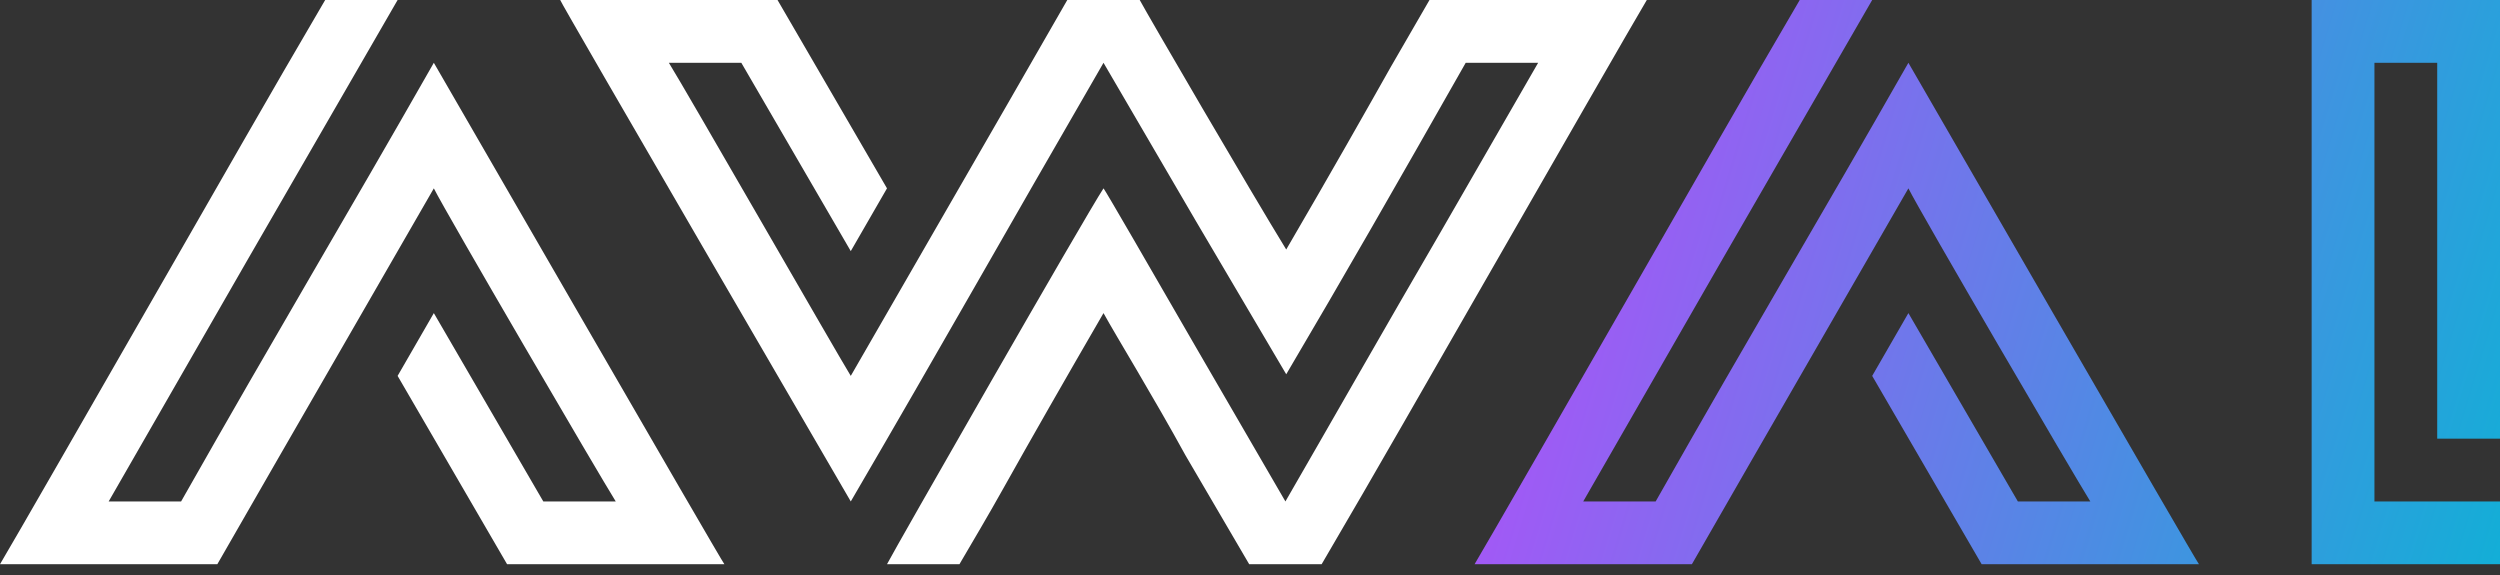 <svg width="200" height="46" viewBox="0 0 200 46" fill="none" xmlns="http://www.w3.org/2000/svg">
<rect x="0" y="0" width="200" height="46" fill="#333333" stroke="none"/>
<g clip-path="url(#clip0_38_7)">
<path d="M31.809 30.071L34.707 25.048L43.464 40.116H49.26C47.972 38.055 35.737 17.128 34.707 15.068L22.086 36.961L17.386 45.138H0C0.966 43.529 7.469 32.196 13.715 21.314C17.386 14.939 21.442 7.791 26.014 0H31.809L19.833 20.734L8.693 40.116H14.488C22.408 26.143 27.366 17.901 34.707 5.023C35.158 5.795 57.824 45.074 57.952 45.138H40.567L31.809 30.071ZM114.359 0H131.745C130.779 1.61 124.276 12.943 118.03 23.825C114.359 30.2 110.303 37.347 105.731 45.138H99.936L94.849 36.446C92.273 31.745 89.311 26.916 88.281 25.048C85.254 30.264 82.421 35.222 80.296 39.021C79.073 41.211 77.849 43.271 76.755 45.138H70.959C71.475 44.108 86.8 17.321 88.281 15.068C88.409 15.196 92.016 21.442 95.621 27.688L102.833 40.116C105.924 34.771 110.947 25.95 115.261 18.545L123.052 5.023H117.257C111.59 15.003 107.534 22.086 102.898 29.942L95.686 17.708L88.281 5.023C80.232 18.931 75.467 27.431 68.062 40.116C67.611 39.343 44.752 0.064 44.816 0H62.202L70.959 15.068L68.062 20.09L59.305 5.023H53.509C54.797 7.083 66.838 28.075 68.062 30.071L80.683 8.178L85.383 0H91.178C91.758 1.095 100.129 15.454 102.898 19.961C106.504 13.78 109.272 8.886 111.269 5.344L114.359 0Z" fill="white"/>
<path d="M149.775 30.071L152.672 25.048L161.429 40.116H167.225C165.937 38.055 153.702 17.128 152.672 15.068L140.051 36.961L135.351 45.138H117.965C118.931 43.529 125.435 32.196 131.681 21.314C135.351 14.939 139.408 7.791 143.979 0H149.775L137.798 20.734L126.658 40.116H132.453C140.373 26.143 145.332 17.901 152.672 5.023C153.123 5.795 175.789 45.074 175.918 45.138H158.532L149.775 30.071ZM200 45.138H184.932V0H200V35.093H194.977V5.023H189.955V40.116H200V45.138Z" fill="url(#paint0_linear_38_7)"/>
</g>
<defs>
<linearGradient id="paint0_linear_38_7" x1="122" y1="19" x2="207.5" y2="45" gradientUnits="userSpaceOnUse">
<stop stop-color="#A855F7"/>
<stop offset="1" stop-color="#06B6D4"/>
</linearGradient>
<clipPath id="clip0_38_7">
<rect width="200" height="45.139" fill="white"/>
</clipPath>
</defs>
</svg>
